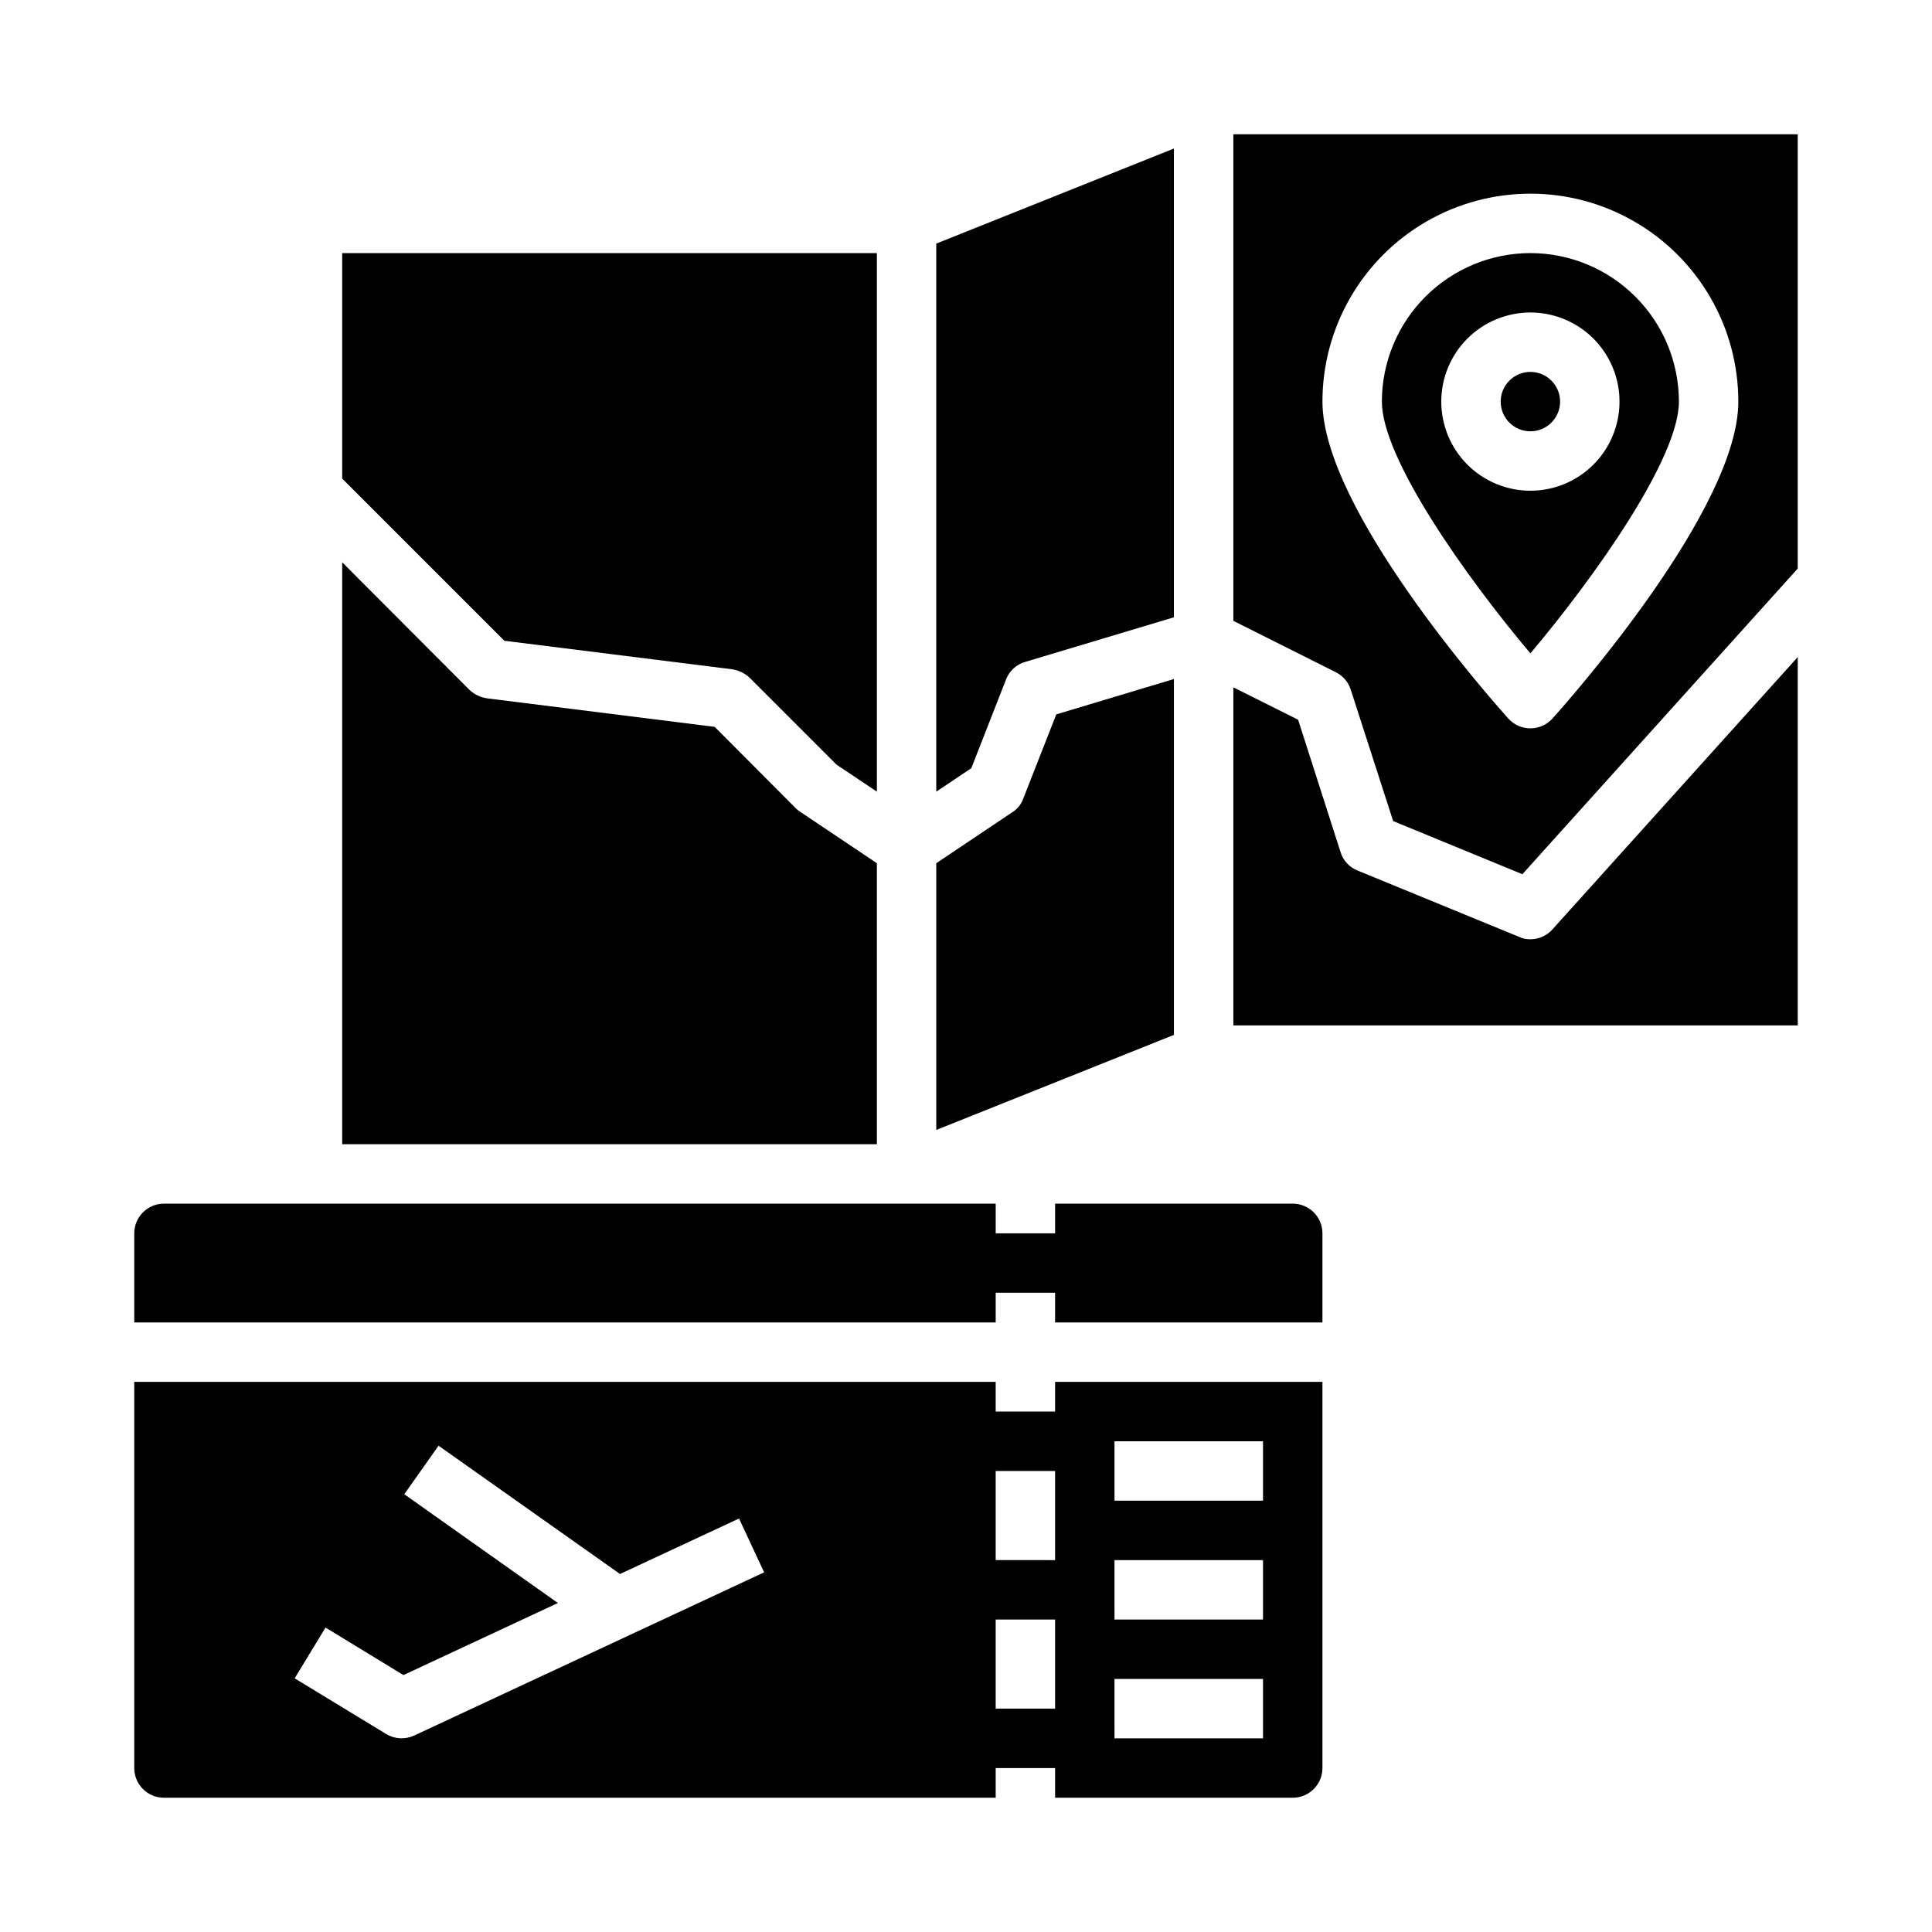 <?xml version="1.0" encoding="UTF-8"?>
<!-- Uploaded to: SVG Repo, www.svgrepo.com, Generator: SVG Repo Mixer Tools -->
<svg fill="#000000" width="800px" height="800px" version="1.1" viewBox="144 144 512 512" xmlns="http://www.w3.org/2000/svg">
 <g>
  <path d="m486.59 462.98h-62.977v7.871h-15.742v-7.871h-220.42c-4.348 0-7.871 3.523-7.871 7.871v23.617l228.29-0.004v-7.871h15.742v7.871h70.848v-23.613c0-2.09-0.828-4.09-2.305-5.566s-3.477-2.305-5.566-2.305z"/>
  <path d="m455.1 323.95-31.172 9.367-8.738 22.277v0.004c-0.531 1.547-1.59 2.856-2.992 3.699l-20.074 13.461v70.691l62.977-25.191z"/>
  <path d="m549.57 392.91c-1.031 0.027-2.059-0.188-2.992-0.629l-42.746-17.555h0.004c-2.195-0.836-3.879-2.637-4.566-4.883l-11.258-35.109-17.16-8.578v89.582h149.57v-97.613l-65.023 72.188c-1.488 1.648-3.602 2.594-5.824 2.598z"/>
  <path d="m410.62 324.04c0.879-2.269 2.777-3.988 5.117-4.644l39.359-11.809v-124.22l-62.977 25.191v145.24l9.289-6.219z"/>
  <path d="m376.38 372.76-20.074-13.461c-0.453-0.27-0.875-0.586-1.258-0.945l-21.648-21.727-60.301-7.559c-1.738-0.238-3.359-1.008-4.644-2.203l-33.77-33.848v154.21h141.7z"/>
  <path d="m423.61 518.08h-15.742v-7.871h-228.29v102.34c0 2.09 0.828 4.09 2.305 5.566 1.477 1.477 3.481 2.305 5.566 2.305h220.42v-7.871h15.742v7.871h62.977c2.09 0 4.09-0.828 5.566-2.305s2.305-3.477 2.305-5.566v-102.34h-70.848zm-169.85 85.852c-2.391 1.117-5.176 0.961-7.426-0.406l-24.246-14.754 8.18-13.453 20.648 12.594 40.934-19.098-40.715-28.832 9.086-12.855 48.09 34 31.535-14.707 6.66 14.266zm169.85-7.129h-15.742v-23.617h15.742zm0-39.359-15.742-0.004v-23.613h15.742zm15.742-31.488h39.359v15.742h-39.355zm0 31.488h39.359v15.742h-39.355zm0 31.488h39.359v15.742h-39.355z"/>
  <path d="m337.97 321.36c1.734 0.242 3.359 1.012 4.644 2.207l23.066 23.066 10.707 7.164-0.004-142.72h-141.7v59.75l42.98 42.98z"/>
  <path d="m470.85 179.58v128.95l27.16 13.617h-0.004c1.875 0.93 3.293 2.574 3.938 4.566l11.258 34.875 34.242 14.09 72.973-81.004v-115.09zm84.574 154.83c-1.492 1.66-3.621 2.609-5.856 2.609s-4.363-0.949-5.856-2.609c-5.047-5.621-49.25-55.695-49.25-83.98 0-19.688 10.504-37.879 27.555-47.723 17.047-9.844 38.055-9.844 55.102 0 17.051 9.844 27.555 28.035 27.555 47.723 0 28.285-44.203 78.359-49.25 83.98z"/>
  <path d="m549.57 211.07c-10.434 0.012-20.438 4.164-27.816 11.543-7.379 7.379-11.531 17.383-11.543 27.816 0 15.02 22.168 46.328 39.359 66.715 17.191-20.395 39.359-51.711 39.359-66.715-0.012-10.434-4.16-20.438-11.539-27.816-7.379-7.379-17.383-11.531-27.82-11.543zm0 62.977c-6.262 0-12.27-2.488-16.699-6.918-4.43-4.43-6.918-10.434-6.918-16.699 0-6.262 2.488-12.27 6.918-16.699 4.43-4.43 10.438-6.918 16.699-6.918 6.266 0 12.27 2.488 16.699 6.918 4.43 4.43 6.918 10.438 6.918 16.699 0 6.266-2.488 12.27-6.918 16.699-4.43 4.43-10.434 6.918-16.699 6.918z"/>
  <path d="m557.44 250.43c0 4.348-3.523 7.871-7.871 7.871s-7.871-3.523-7.871-7.871c0-4.348 3.523-7.871 7.871-7.871s7.871 3.523 7.871 7.871"/>
 </g>
</svg>
